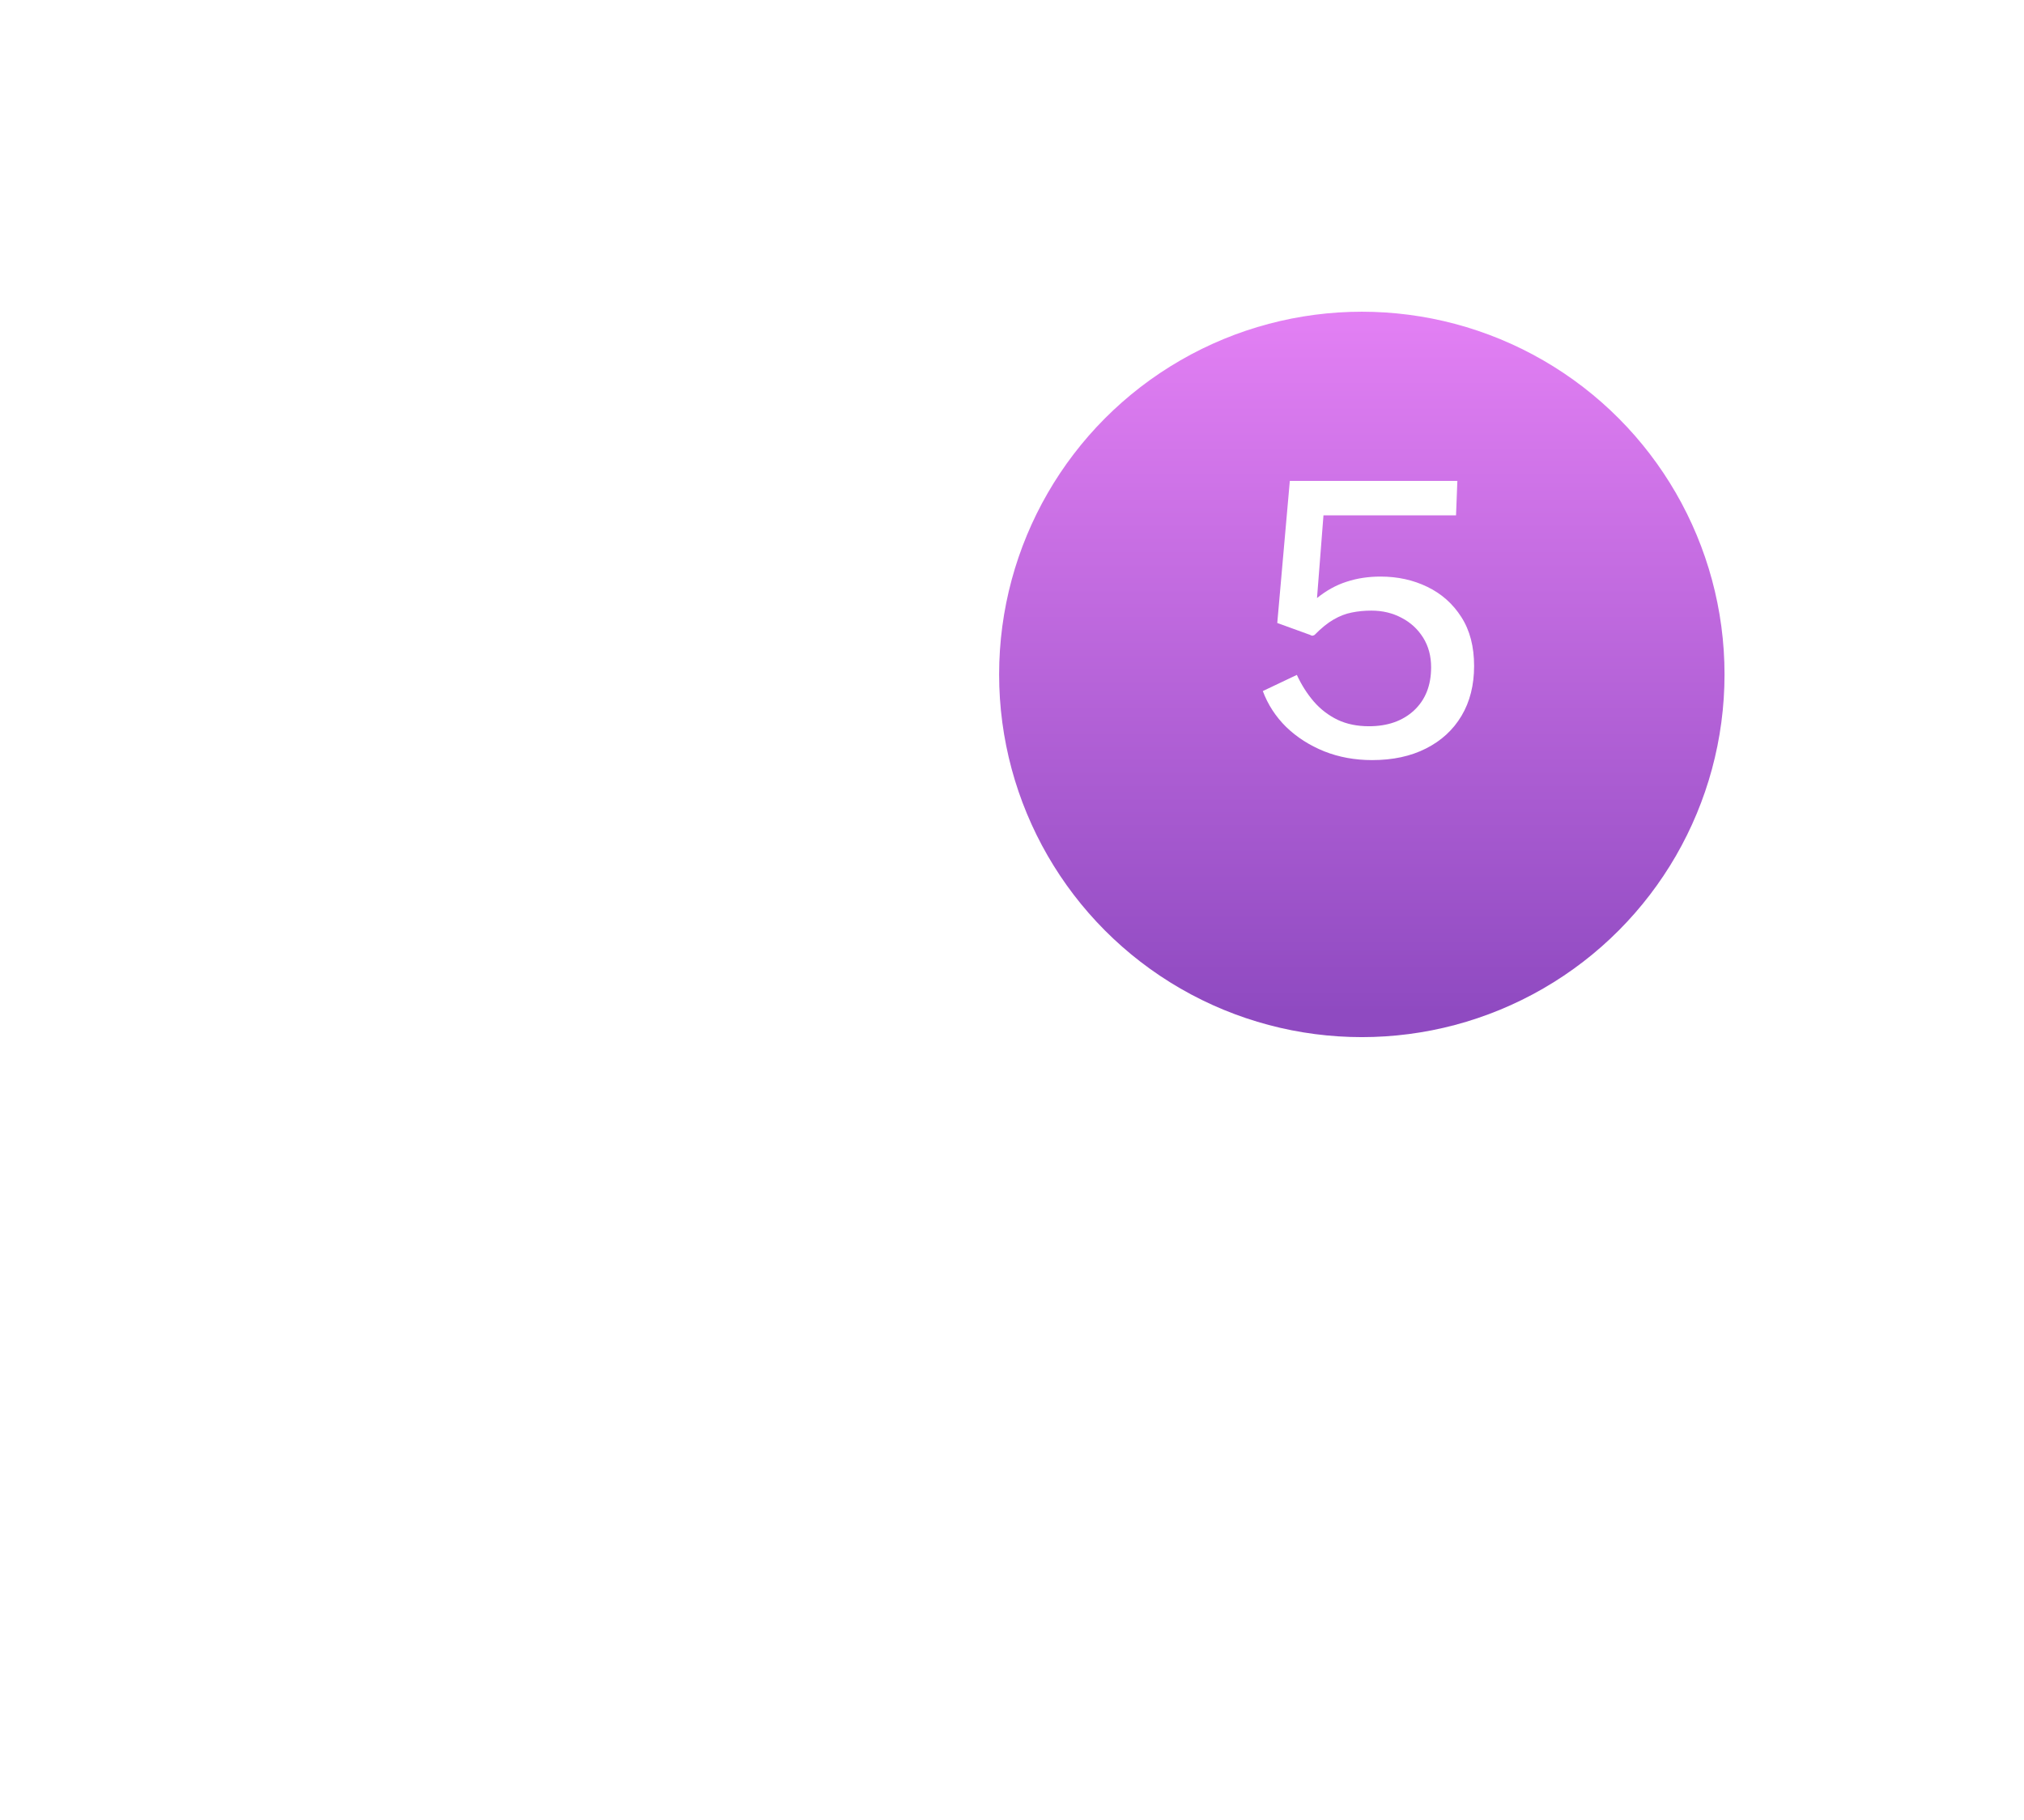 <svg width="149" height="134" viewBox="0 0 149 134" fill="none" xmlns="http://www.w3.org/2000/svg">
<g filter="url(#filter0_bii_1_1703)">
<rect x="0.253" y="33.158" width="100" height="100" rx="26" fill="white" fill-opacity="0.095"/>
</g>
<path d="M37.649 81.774H36.054C35.012 81.777 34.014 82.193 33.277 82.93C32.54 83.668 32.124 84.667 32.12 85.709C32.12 86.068 32.263 86.412 32.516 86.666C32.77 86.919 33.114 87.062 33.472 87.062C33.831 87.062 34.175 86.919 34.428 86.666C34.682 86.412 34.824 86.068 34.824 85.709C34.824 85.383 34.954 85.07 35.184 84.839C35.415 84.608 35.728 84.479 36.054 84.479H37.649C37.976 84.479 38.288 84.608 38.519 84.839C38.75 85.07 38.88 85.383 38.88 85.709V98.125C38.88 98.451 38.75 98.765 38.519 98.995C38.288 99.226 37.976 99.356 37.649 99.356H36.054C35.728 99.356 35.415 99.226 35.184 98.995C34.954 98.765 34.824 98.451 34.824 98.125V89.888C34.824 89.53 34.682 89.186 34.428 88.932C34.175 88.678 33.831 88.536 33.472 88.536C33.114 88.536 32.77 88.678 32.516 88.932C32.263 89.186 32.12 89.53 32.12 89.888V98.125C32.124 99.168 32.54 100.167 33.277 100.904C34.014 101.641 35.012 102.057 36.054 102.061H37.649C38.692 102.057 39.69 101.641 40.427 100.904C41.164 100.167 41.58 99.168 41.583 98.125V85.709C41.58 84.667 41.164 83.668 40.427 82.93C39.69 82.193 38.692 81.777 37.649 81.774Z" fill="white"/>
<path d="M51.167 77.717H49.572C48.53 77.72 47.532 78.136 46.795 78.873C46.058 79.611 45.642 80.609 45.639 81.652V98.125C45.642 99.168 46.058 100.167 46.795 100.904C47.532 101.642 48.53 102.058 49.572 102.061H51.167C52.21 102.058 53.208 101.642 53.945 100.904C54.682 100.167 55.097 99.168 55.101 98.125V81.652C55.097 80.609 54.682 79.611 53.945 78.873C53.208 78.136 52.21 77.72 51.167 77.717ZM52.398 98.125C52.398 98.452 52.268 98.765 52.037 98.996C51.806 99.227 51.494 99.356 51.167 99.356H49.572C49.246 99.356 48.933 99.227 48.702 98.996C48.472 98.765 48.342 98.452 48.342 98.125V81.652C48.342 81.326 48.472 81.013 48.702 80.782C48.933 80.551 49.246 80.421 49.572 80.421H51.167C51.494 80.421 51.806 80.551 52.037 80.782C52.268 81.013 52.398 81.326 52.398 81.652V98.125Z" fill="white"/>
<path d="M67.267 91.241C67.626 91.241 67.97 91.099 68.223 90.845C68.477 90.591 68.619 90.248 68.619 89.889V76.242C68.616 75.2 68.2 74.201 67.463 73.463C66.726 72.726 65.728 72.31 64.685 72.307H63.09C62.048 72.31 61.05 72.726 60.313 73.463C59.576 74.201 59.16 75.2 59.157 76.242V98.125C59.16 99.168 59.576 100.167 60.313 100.904C61.05 101.642 62.048 102.058 63.09 102.061H64.685C65.728 102.058 66.726 101.642 67.463 100.904C68.2 100.167 68.616 99.168 68.619 98.125V95.299C68.619 94.94 68.477 94.596 68.223 94.342C67.97 94.089 67.626 93.946 67.267 93.946C66.909 93.946 66.565 94.089 66.311 94.342C66.058 94.596 65.916 94.94 65.916 95.299V98.125C65.916 98.452 65.786 98.765 65.555 98.996C65.325 99.227 65.012 99.356 64.685 99.356H63.09C62.764 99.356 62.451 99.227 62.221 98.996C61.99 98.765 61.86 98.452 61.86 98.125V76.242C61.86 75.916 61.99 75.603 62.221 75.372C62.451 75.141 62.764 75.012 63.09 75.012H64.685C65.012 75.012 65.325 75.141 65.555 75.372C65.786 75.603 65.916 75.916 65.916 76.242V89.889C65.916 90.248 66.058 90.591 66.311 90.845C66.565 91.099 66.909 91.241 67.267 91.241Z" fill="white"/>
<path d="M34.824 79.069H35.013C38.739 78.556 42.35 77.413 45.693 75.688C47.85 74.682 49.894 73.449 51.789 72.009C52.064 71.782 52.238 71.456 52.273 71.101C52.308 70.747 52.203 70.392 51.978 70.115C51.866 69.978 51.727 69.863 51.571 69.779C51.414 69.695 51.242 69.642 51.065 69.625C50.888 69.607 50.709 69.625 50.539 69.677C50.368 69.728 50.21 69.813 50.072 69.926C48.324 71.235 46.443 72.359 44.462 73.28C41.386 74.867 38.063 75.919 34.635 76.391C34.276 76.416 33.943 76.583 33.707 76.854C33.471 77.125 33.353 77.479 33.378 77.838C33.403 78.197 33.569 78.531 33.84 78.767C34.112 79.003 34.466 79.121 34.824 79.096V79.069Z" fill="white"/>
<path d="M56.182 64.192L49.423 65.544C49.246 65.58 49.077 65.65 48.927 65.751C48.776 65.851 48.647 65.981 48.547 66.132C48.446 66.282 48.377 66.451 48.342 66.629C48.306 66.807 48.307 66.99 48.342 67.167C48.378 67.345 48.448 67.514 48.548 67.664C48.649 67.815 48.779 67.944 48.929 68.044C49.08 68.145 49.249 68.215 49.426 68.25C49.604 68.285 49.787 68.285 49.964 68.249L54.736 67.289L53.749 72.036C53.71 72.214 53.707 72.398 53.741 72.577C53.774 72.756 53.843 72.926 53.944 73.078C54.045 73.23 54.176 73.359 54.328 73.459C54.481 73.559 54.651 73.627 54.831 73.659H55.101C55.417 73.665 55.726 73.561 55.973 73.363C56.22 73.165 56.39 72.887 56.453 72.577L57.805 65.815C57.856 65.591 57.851 65.358 57.787 65.137C57.724 64.916 57.606 64.715 57.444 64.553C57.281 64.391 57.081 64.272 56.86 64.209C56.639 64.146 56.406 64.14 56.182 64.192Z" fill="white"/>
<g filter="url(#filter1_d_1_1703)">
<circle cx="100.253" cy="45.648" r="26.701" fill="url(#paint0_linear_1_1703)"/>
</g>
<path d="M94.952 35.403H107.286L107.188 37.937H97.43L96.954 44.027C97.644 43.467 98.373 43.066 99.138 42.823C99.903 42.571 100.734 42.445 101.63 42.445C102.89 42.445 104.038 42.697 105.074 43.201C106.119 43.705 106.954 44.447 107.58 45.427C108.205 46.398 108.518 47.597 108.518 49.025C108.518 50.434 108.21 51.657 107.594 52.693C106.978 53.729 106.105 54.532 104.976 55.101C103.856 55.671 102.535 55.955 101.014 55.955C99.745 55.955 98.569 55.741 97.486 55.311C96.403 54.873 95.47 54.275 94.686 53.519C93.911 52.754 93.337 51.872 92.964 50.873L95.47 49.683C95.806 50.411 96.221 51.065 96.716 51.643C97.21 52.212 97.794 52.66 98.466 52.987C99.138 53.305 99.908 53.463 100.776 53.463C102.148 53.463 103.254 53.076 104.094 52.301C104.934 51.517 105.354 50.458 105.354 49.123C105.354 48.292 105.158 47.565 104.766 46.939C104.374 46.314 103.846 45.828 103.184 45.483C102.521 45.129 101.779 44.951 100.958 44.951C100.444 44.951 99.964 44.998 99.516 45.091C99.068 45.175 98.62 45.348 98.172 45.609C97.733 45.861 97.266 46.239 96.772 46.743C96.697 46.781 96.641 46.799 96.604 46.799C96.576 46.799 96.515 46.776 96.422 46.729L94.028 45.861L94.952 35.403Z" fill="white"/>
<defs>
<filter id="filter0_bii_1_1703" x="-74.176" y="-41.271" width="248.859" height="248.859" filterUnits="userSpaceOnUse" color-interpolation-filters="sRGB">
<feFlood flood-opacity="0" result="BackgroundImageFix"/>
<feGaussianBlur in="BackgroundImage" stdDeviation="37.215"/>
<feComposite in2="SourceAlpha" operator="in" result="effect1_backgroundBlur_1_1703"/>
<feBlend mode="normal" in="SourceGraphic" in2="effect1_backgroundBlur_1_1703" result="shape"/>
<feColorMatrix in="SourceAlpha" type="matrix" values="0 0 0 0 0 0 0 0 0 0 0 0 0 0 0 0 0 0 127 0" result="hardAlpha"/>
<feOffset dx="-3.013" dy="3.013"/>
<feGaussianBlur stdDeviation="1.507"/>
<feComposite in2="hardAlpha" operator="arithmetic" k2="-1" k3="1"/>
<feColorMatrix type="matrix" values="0 0 0 0 1 0 0 0 0 1 0 0 0 0 1 0 0 0 0.39 0"/>
<feBlend mode="normal" in2="shape" result="effect2_innerShadow_1_1703"/>
<feColorMatrix in="SourceAlpha" type="matrix" values="0 0 0 0 0 0 0 0 0 0 0 0 0 0 0 0 0 0 127 0" result="hardAlpha"/>
<feOffset dx="2.01" dy="-2.01"/>
<feGaussianBlur stdDeviation="10"/>
<feComposite in2="hardAlpha" operator="arithmetic" k2="-1" k3="1"/>
<feColorMatrix type="matrix" values="0 0 0 0 0.84 0 0 0 0 0.84 0 0 0 0 0.84 0 0 0 0.17 0"/>
<feBlend mode="normal" in2="effect2_innerShadow_1_1703" result="effect3_innerShadow_1_1703"/>
</filter>
<filter id="filter1_d_1_1703" x="51.552" y="0.947" width="97.402" height="97.402" filterUnits="userSpaceOnUse" color-interpolation-filters="sRGB">
<feFlood flood-opacity="0" result="BackgroundImageFix"/>
<feColorMatrix in="SourceAlpha" type="matrix" values="0 0 0 0 0 0 0 0 0 0 0 0 0 0 0 0 0 0 127 0" result="hardAlpha"/>
<feOffset dy="4"/>
<feGaussianBlur stdDeviation="11"/>
<feComposite in2="hardAlpha" operator="out"/>
<feColorMatrix type="matrix" values="0 0 0 0 0 0 0 0 0 0 0 0 0 0 0 0 0 0 0.22 0"/>
<feBlend mode="normal" in2="BackgroundImageFix" result="effect1_dropShadow_1_1703"/>
<feBlend mode="normal" in="SourceGraphic" in2="effect1_dropShadow_1_1703" result="shape"/>
</filter>
<linearGradient id="paint0_linear_1_1703" x1="100.253" y1="18.947" x2="100.253" y2="72.349" gradientUnits="userSpaceOnUse">
<stop stop-color="#E380F4"/>
<stop offset="0.967" stop-color="#8F4AC1"/>
</linearGradient>
</defs>
</svg>
